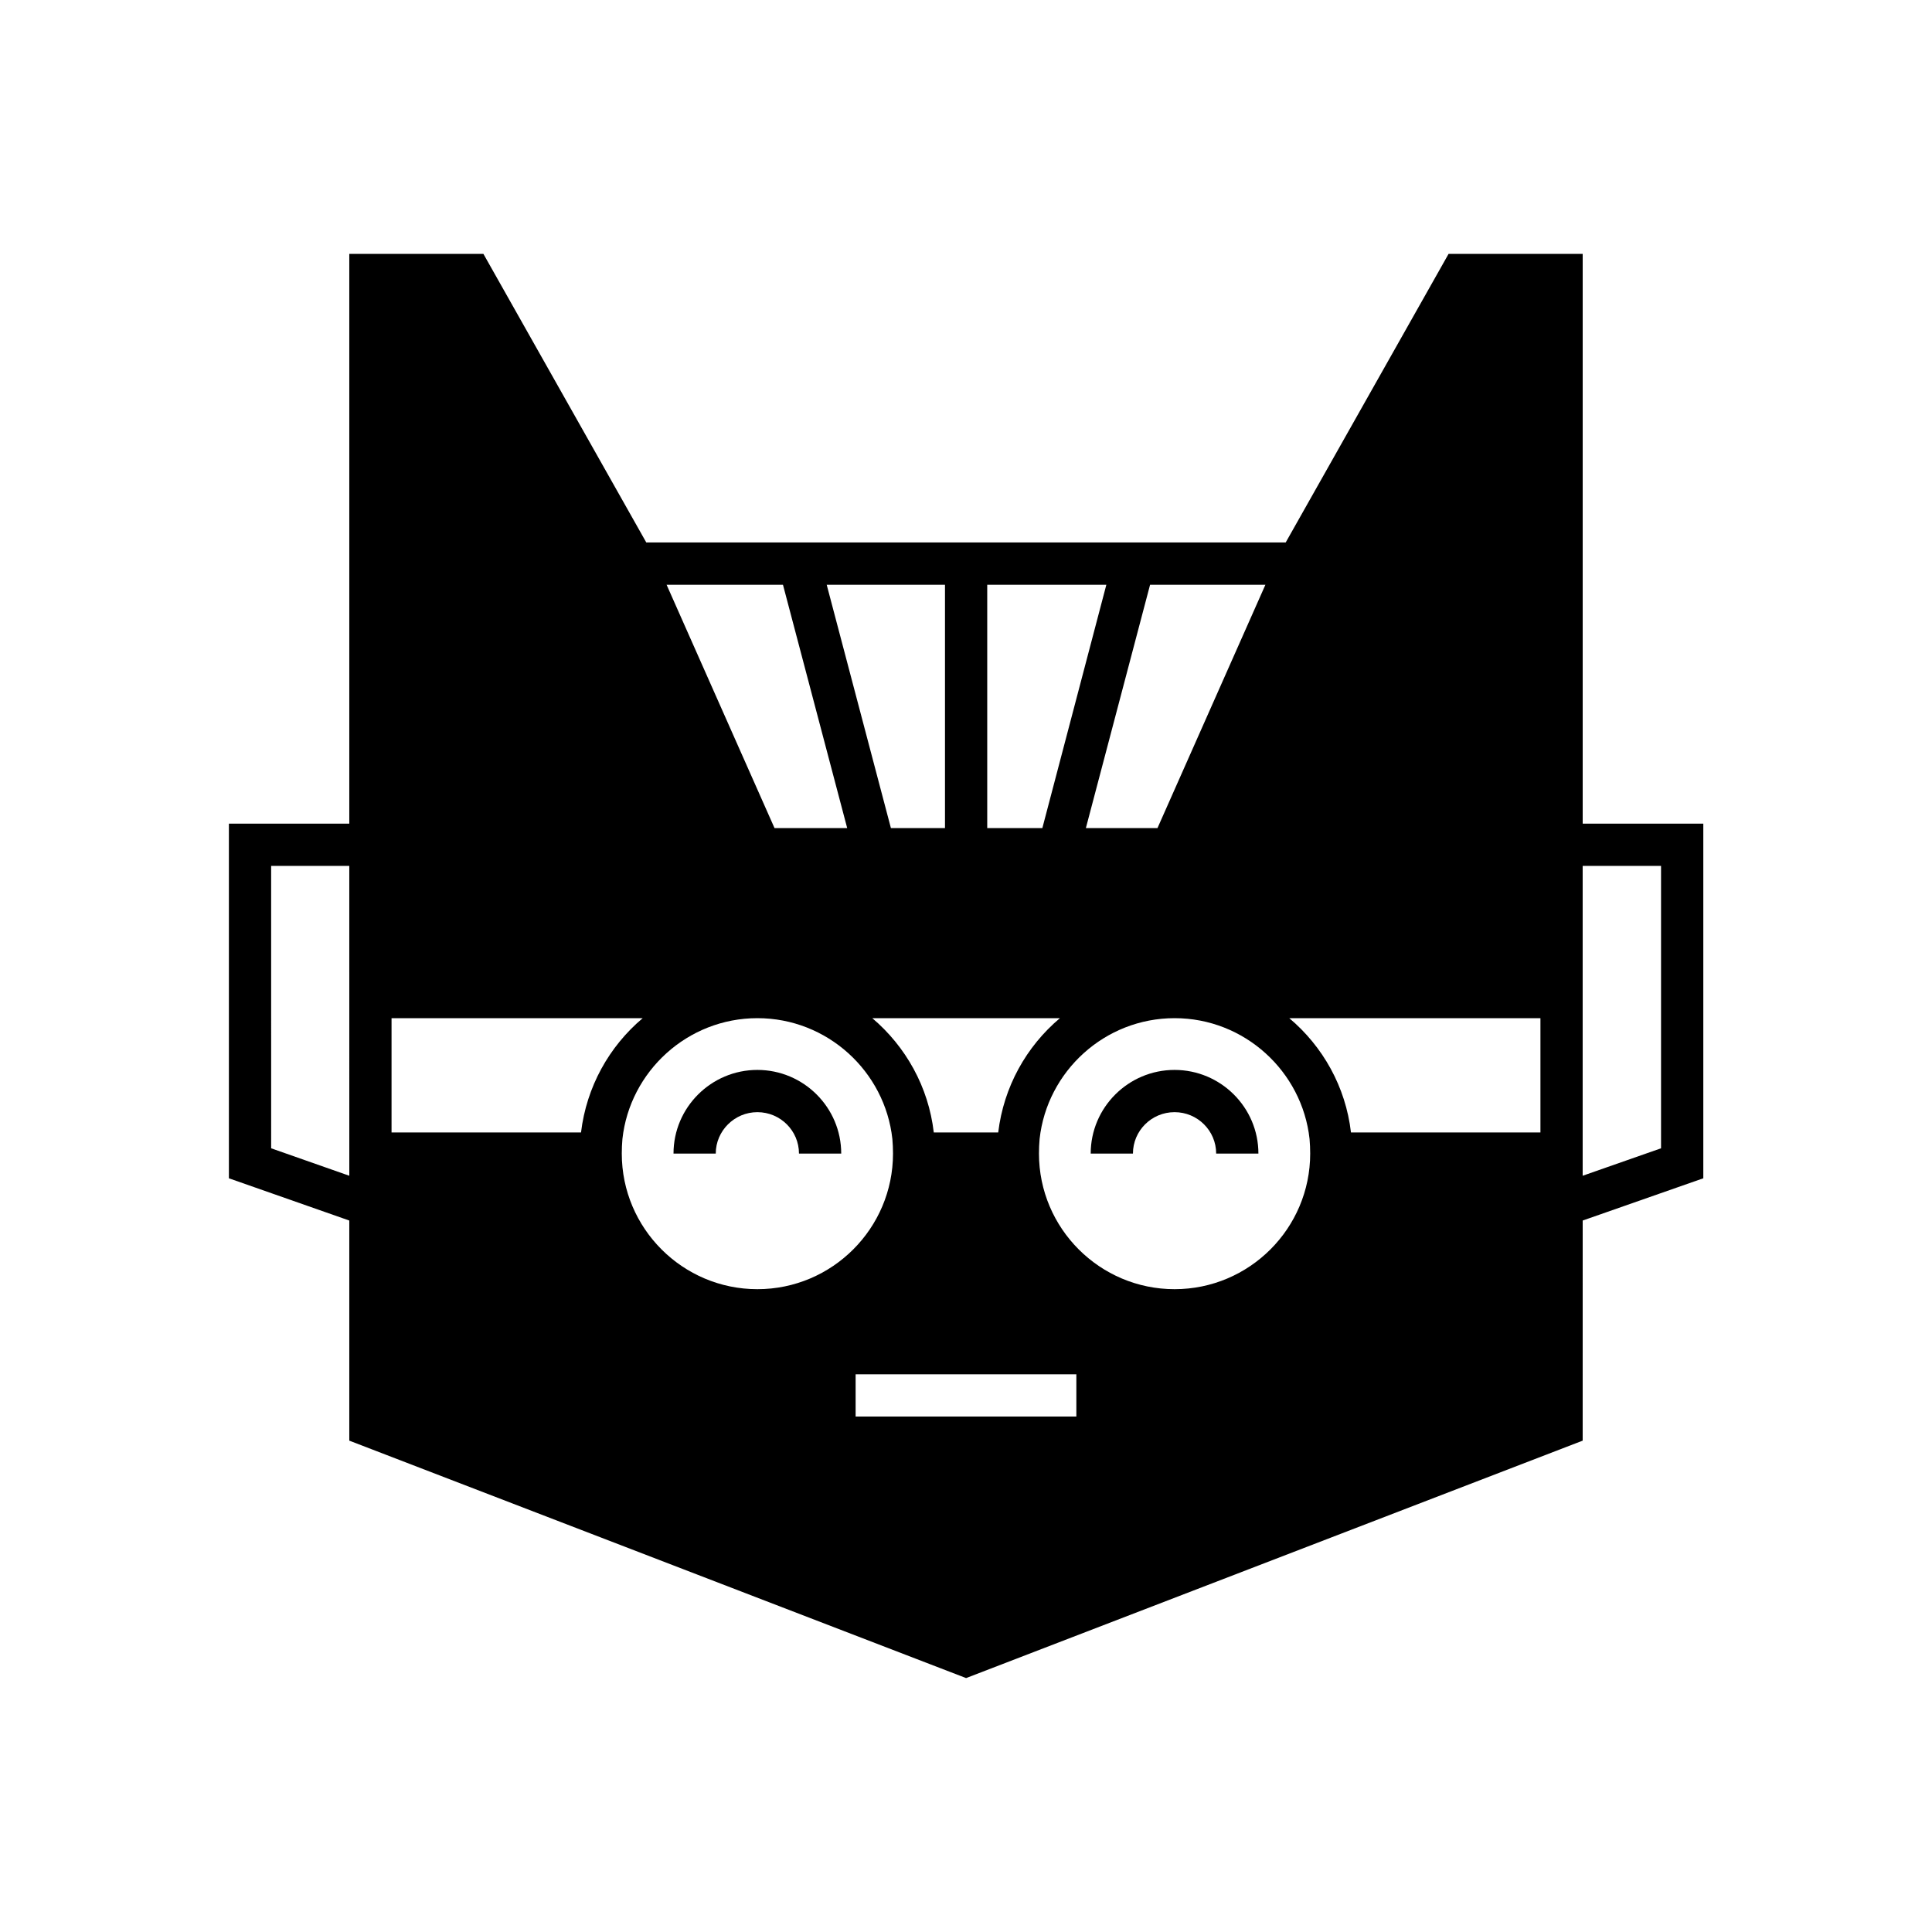 <?xml version="1.0" encoding="UTF-8"?>
<!-- Uploaded to: ICON Repo, www.iconrepo.com, Generator: ICON Repo Mixer Tools -->
<svg fill="#000000" width="800px" height="800px" version="1.1" viewBox="144 144 512 512" xmlns="http://www.w3.org/2000/svg">
 <g>
  <path d="m455.27 427.54c-12.258 0-22.223 9.965-22.223 22.168h11.195c0-6.047 4.926-10.973 11.027-10.973 6.102 0 11.027 4.926 11.027 10.973h11.195c0-12.203-9.965-22.168-22.223-22.168z"/>
  <path d="m563.43 362.27v-150.98h-35.547l-43.16 76.469h-169.45l-43.16-76.469h-35.547v150.98h-31.906v93.988l31.906 11.195v58.332l163.46 62.922 163.4-62.922 0.004-58.332 31.965-11.195v-93.988zm-326.86 81.84v11.477l-20.711-7.277-0.004-74.844h20.711zm242.78-145.15-28.605 64.488h-18.977l17.016-64.488zm-73.723 0h31.57l-16.961 64.488h-14.609zm19.258 114.87c-8.902 7.5-14.891 18.191-16.348 30.285h-17.074c-1.398-12.09-7.445-22.785-16.289-30.285zm-30.453-114.87v64.488h-14.332l-17.016-64.488zm-42.938 0 17.02 64.488h-19.258l-28.605-64.488zm-103.73 145.15v-30.285h66.559c-8.902 7.5-14.891 18.191-16.348 30.285zm96.953 41.535c-19.816 0-35.938-16.121-35.938-35.938 0-1.289 0.055-2.574 0.168-3.863 1.961-17.914 17.242-32.02 35.77-32.02s33.812 14.105 35.77 32.02c0.113 1.289 0.168 2.574 0.168 3.863 0 19.816-16.121 35.938-35.938 35.938zm84.527 33.758h-58.496v-11.195h58.496zm26.031-33.758c-19.816 0-35.938-16.121-35.938-35.938 0-1.289 0.055-2.574 0.168-3.863 1.961-17.914 17.242-32.02 35.77-32.02 18.527 0 33.812 14.105 35.77 32.02 0.113 1.289 0.168 2.574 0.168 3.863 0 19.816-16.121 35.938-35.938 35.938zm96.957-41.535h-50.211c-1.398-12.09-7.445-22.785-16.348-30.285h66.559zm31.961 4.199-20.77 7.277v-82.121h20.77z"/>
  <path d="m344.71 427.54c-12.258 0-22.223 9.965-22.223 22.168h11.195c0-6.047 4.981-10.973 11.027-10.973 6.102 0 11.027 4.926 11.027 10.973h11.195c0-12.203-9.961-22.168-22.223-22.168z"/>
 </g>
</svg>